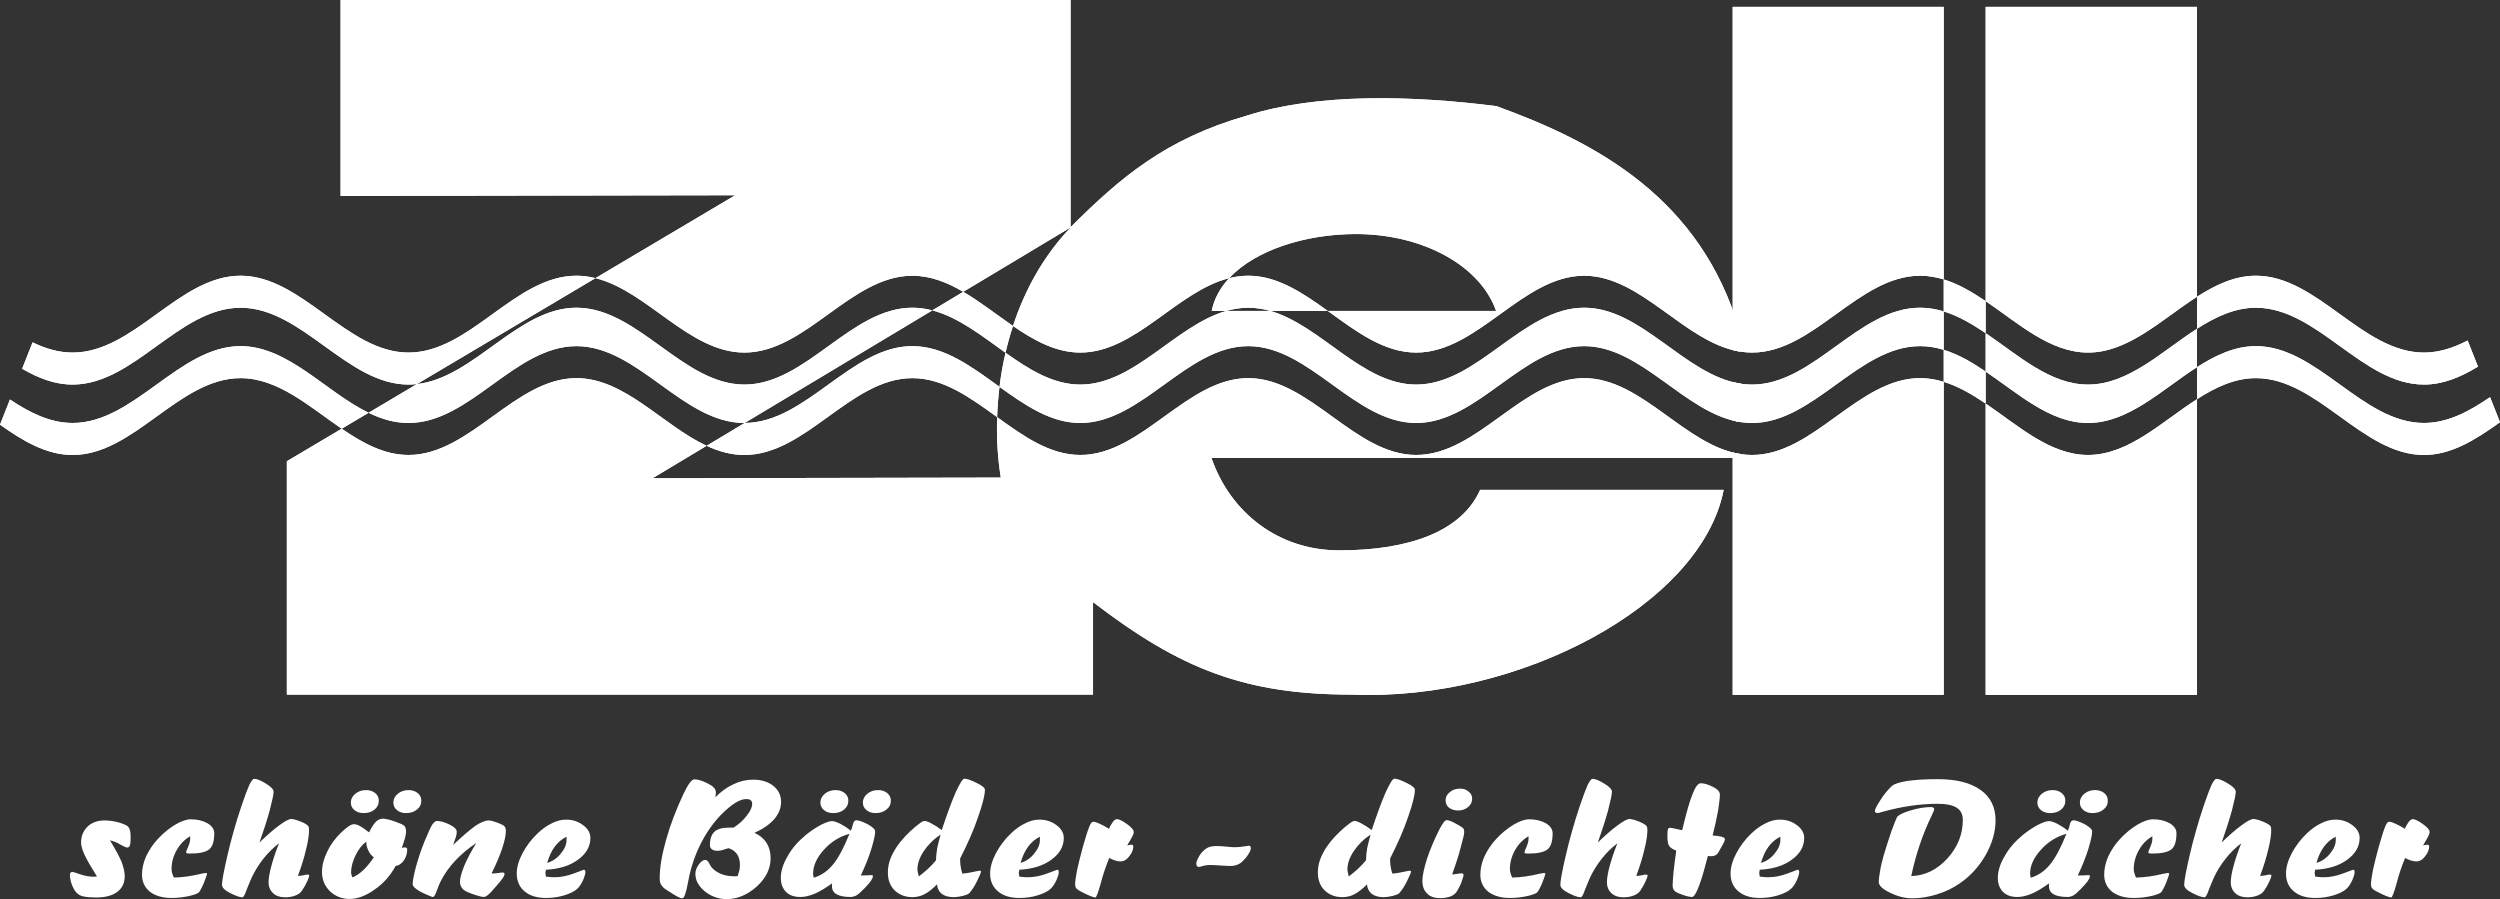 <?xml version="1.0" encoding="UTF-8" standalone="no"?>
<!-- Generator: Gravit.io -->
<svg xmlns="http://www.w3.org/2000/svg" xmlns:xlink="http://www.w3.org/1999/xlink" style="isolation:isolate" viewBox="183.32 170.633 551.492 198.339" width="551.492pt" height="198.339pt"><rect x="183.32" y="170.633" width="551.492" height="198.339" fill="#333333" stroke="none"/><g><path d=" M 567.612 271.635 L 450.551 271.635 C 454.753 283.791 465.409 292.045 478.766 292.045 C 494.224 292.045 505.78 287.843 509.832 278.689 L 563.559 278.689 C 558.607 304.052 518.386 325.362 481.618 323.862 C 458.055 323.862 443.798 318.309 424.438 303.451 L 424.438 323.862 L 246.597 323.862 L 246.597 272.385 L 258.695 265.207 C 263.338 268.384 268.104 271 273.44 271 C 287.021 271 296.907 254.049 310.488 254.049 C 321.14 254.049 329.523 264.478 339.196 268.975 L 327.26 276.137 L 404.099 275.987 C 403.428 271.884 403.128 267.364 403.284 262.65 C 409.094 266.846 414.911 271 421.635 271 C 435.216 271 445.103 254.049 458.684 254.049 C 472.265 254.049 482.152 271 495.733 271 C 509.314 271 519.201 254.049 532.782 254.049 C 545.606 254.049 555.138 269.161 567.595 270.845 L 567.612 271.635 Z  M 264.623 261.689 L 275.284 255.364 C 287.935 253.95 297.529 238.517 310.488 238.517 C 324.068 238.517 333.957 255.468 347.538 255.468 C 361.119 255.468 371.005 238.517 384.586 238.517 C 386.095 238.517 387.559 238.728 388.988 239.1 L 347.59 263.939 L 347.538 263.94 C 333.957 263.94 324.068 246.989 310.488 246.989 C 296.907 246.989 287.021 263.94 273.44 263.94 C 270.337 263.94 267.429 263.055 264.623 261.689 Z  M 403.807 255.967 C 404.115 253.475 404.553 250.957 405.136 248.448 C 410.339 252.148 415.625 255.468 421.635 255.468 C 433.554 255.468 442.629 242.413 453.852 239.218 L 463.517 239.218 C 474.74 242.413 483.814 255.468 495.733 255.468 C 509.314 255.468 519.201 238.517 532.782 238.517 C 545.492 238.517 554.968 253.363 567.263 255.267 L 567.444 263.765 C 555.061 261.98 545.555 246.989 532.782 246.989 C 519.201 246.989 509.314 263.94 495.733 263.94 C 482.152 263.94 472.265 246.989 458.684 246.989 C 445.103 246.989 435.216 263.94 421.635 263.94 C 415.113 263.94 409.444 260.031 403.807 255.967 Z  M 314.683 231.988 L 345.498 213.705 L 258.453 213.855 L 258.453 170.633 L 419.485 170.633 L 419.485 220.759 C 430.441 209.803 440.496 201.248 458.355 196.146 C 473.813 191.193 494.524 191.644 513.434 194.045 C 535.795 202.149 558.457 214.455 567.011 243.42 L 567.113 248.182 C 554.891 246.18 545.44 231.457 532.782 231.457 C 519.201 231.457 509.314 248.408 495.733 248.408 C 488.56 248.408 482.418 243.68 476.217 239.218 L 513.355 239.218 C 509.903 229.313 497.297 222.26 482.44 222.26 C 471.344 222.26 460.25 225.776 454.467 231.994 C 442.959 234.874 433.771 248.408 421.635 248.408 C 416.257 248.408 411.46 245.751 406.782 242.54 C 409.375 234.641 413.508 227.053 419.557 220.759 L 395.814 235.004 C 392.266 232.93 388.586 231.457 384.586 231.457 C 371.005 231.457 361.119 248.408 347.538 248.408 C 335.394 248.408 326.202 234.856 314.683 231.988 Z " fill-rule="evenodd" fill="rgb(255,255,255)"/><path d=" M 567.612 271.635 L 450.551 271.635 C 454.753 283.791 465.409 292.045 478.766 292.045 C 494.224 292.045 505.78 287.843 509.832 278.689 L 563.559 278.689 C 558.607 304.052 518.386 325.362 481.618 323.862 C 458.055 323.862 443.798 318.309 424.438 303.451 L 424.438 323.862 L 246.597 323.862 L 246.597 272.385 L 258.695 265.207 C 263.338 268.384 268.104 271 273.44 271 C 287.021 271 296.907 254.049 310.488 254.049 C 321.14 254.049 329.523 264.478 339.196 268.975 L 327.26 276.137 L 404.099 275.987 C 403.428 271.884 403.128 267.364 403.284 262.65 C 409.094 266.846 414.911 271 421.635 271 C 435.216 271 445.103 254.049 458.684 254.049 C 472.265 254.049 482.152 271 495.733 271 C 509.314 271 519.201 254.049 532.782 254.049 C 545.606 254.049 555.138 269.161 567.595 270.845 L 567.612 271.635 Z  M 264.623 261.689 L 275.284 255.364 C 287.935 253.95 297.529 238.517 310.488 238.517 C 324.068 238.517 333.957 255.468 347.538 255.468 C 361.119 255.468 371.005 238.517 384.586 238.517 C 386.095 238.517 387.559 238.728 388.988 239.1 L 347.59 263.939 L 347.538 263.94 C 333.957 263.94 324.068 246.989 310.488 246.989 C 296.907 246.989 287.021 263.94 273.44 263.94 C 270.337 263.94 267.429 263.055 264.623 261.689 Z  M 403.807 255.967 C 404.115 253.475 404.553 250.957 405.136 248.448 C 410.339 252.148 415.625 255.468 421.635 255.468 C 433.554 255.468 442.629 242.413 453.852 239.218 L 463.517 239.218 C 474.74 242.413 483.814 255.468 495.733 255.468 C 509.314 255.468 519.201 238.517 532.782 238.517 C 545.492 238.517 554.968 253.363 567.263 255.267 L 567.444 263.765 C 555.061 261.98 545.555 246.989 532.782 246.989 C 519.201 246.989 509.314 263.94 495.733 263.94 C 482.152 263.94 472.265 246.989 458.684 246.989 C 445.103 246.989 435.216 263.94 421.635 263.94 C 415.113 263.94 409.444 260.031 403.807 255.967 Z  M 314.683 231.988 L 345.498 213.705 L 258.453 213.855 L 258.453 170.633 L 419.485 170.633 L 419.485 220.759 C 430.441 209.803 440.496 201.248 458.355 196.146 C 473.813 191.193 494.524 191.644 513.434 194.045 C 535.795 202.149 558.457 214.455 567.011 243.42 L 567.113 248.182 C 554.891 246.18 545.44 231.457 532.782 231.457 C 519.201 231.457 509.314 248.408 495.733 248.408 C 488.56 248.408 482.418 243.68 476.217 239.218 L 513.355 239.218 C 509.903 229.313 497.297 222.26 482.44 222.26 C 471.344 222.26 460.25 225.776 454.467 231.994 C 442.959 234.874 433.771 248.408 421.635 248.408 C 416.257 248.408 411.46 245.751 406.782 242.54 C 409.375 234.641 413.508 227.053 419.557 220.759 L 395.814 235.004 C 392.266 232.93 388.586 231.457 384.586 231.457 C 371.005 231.457 361.119 248.408 347.538 248.408 C 335.394 248.408 326.202 234.856 314.683 231.988 Z " fill-rule="evenodd" fill="rgb(255,255,255)"/><path d=" M 621.349 172.145 L 667.973 172.145 L 667.973 236.095 C 660.158 241.113 652.839 248.408 643.93 248.408 C 635.579 248.408 628.624 241.999 621.349 237.062 L 621.349 172.145 Z  M 667.973 243.154 L 667.973 251.626 C 660.158 256.645 652.839 263.94 643.93 263.94 C 635.579 263.94 628.624 257.531 621.349 252.594 L 621.349 244.122 C 628.624 249.059 635.579 255.468 643.93 255.468 C 652.839 255.468 660.158 248.173 667.973 243.154 Z  M 667.973 258.686 L 667.973 323.923 L 621.349 323.923 L 621.349 259.654 C 628.624 264.591 635.579 271 643.93 271 C 652.839 271 660.158 263.705 667.973 258.686 Z " fill-rule="evenodd" fill="rgb(255,255,255)"/><path d=" M 621.349 172.145 L 667.973 172.145 L 667.973 236.095 C 660.158 241.113 652.839 248.408 643.93 248.408 C 635.579 248.408 628.624 241.999 621.349 237.062 L 621.349 172.145 Z  M 667.973 243.154 L 667.973 251.626 C 660.158 256.645 652.839 263.94 643.93 263.94 C 635.579 263.94 628.624 257.531 621.349 252.594 L 621.349 244.122 C 628.624 249.059 635.579 255.468 643.93 255.468 C 652.839 255.468 660.158 248.173 667.973 243.154 Z  M 667.973 258.686 L 667.973 323.923 L 621.349 323.923 L 621.349 259.654 C 628.624 264.591 635.579 271 643.93 271 C 652.839 271 660.158 263.705 667.973 258.686 Z " fill-rule="evenodd" fill="rgb(255,255,255)"/><path d=" M 565.544 172.145 L 612.096 172.145 L 612.096 232.271 C 610.411 231.756 608.678 231.457 606.881 231.457 C 593.3 231.457 583.412 248.408 569.832 248.408 C 568.362 248.408 566.936 248.208 565.544 247.855 L 565.544 172.145 Z  M 612.096 239.331 L 612.096 247.803 C 610.411 247.288 608.678 246.989 606.881 246.989 C 593.3 246.989 583.412 263.94 569.832 263.94 C 568.362 263.94 566.936 263.74 565.544 263.387 L 565.544 254.915 C 566.936 255.268 568.362 255.468 569.832 255.468 C 583.412 255.468 593.3 238.517 606.881 238.517 C 608.678 238.517 610.411 238.816 612.096 239.331 Z  M 612.096 254.863 L 612.096 323.923 L 565.544 323.923 L 565.544 270.446 C 566.936 270.8 568.362 271 569.832 271 C 583.412 271 593.3 254.049 606.881 254.049 C 608.678 254.049 610.411 254.348 612.096 254.863 Z " fill-rule="evenodd" fill="rgb(255,255,255)"/><path d=" M 565.544 172.145 L 612.096 172.145 L 612.096 232.271 C 610.411 231.756 608.678 231.457 606.881 231.457 C 593.3 231.457 583.412 248.408 569.832 248.408 C 568.362 248.408 566.936 248.208 565.544 247.855 L 565.544 172.145 Z  M 612.096 239.331 L 612.096 247.803 C 610.411 247.288 608.678 246.989 606.881 246.989 C 593.3 246.989 583.412 263.94 569.832 263.94 C 568.362 263.94 566.936 263.74 565.544 263.387 L 565.544 254.915 C 566.936 255.268 568.362 255.468 569.832 255.468 C 583.412 255.468 593.3 238.517 606.881 238.517 C 608.678 238.517 610.411 238.816 612.096 239.331 Z  M 612.096 254.863 L 612.096 323.923 L 565.544 323.923 L 565.544 270.446 C 566.936 270.8 568.362 271 569.832 271 C 583.412 271 593.3 254.049 606.881 254.049 C 608.678 254.049 610.411 254.348 612.096 254.863 Z " fill-rule="evenodd" fill="rgb(255,255,255)"/><path d=" M 190.511 246.151 C 193.32 247.52 196.234 248.408 199.341 248.408 C 212.922 248.408 222.807 231.457 236.388 231.457 C 249.969 231.457 259.859 248.408 273.44 248.408 C 287.021 248.408 296.907 231.457 310.488 231.457 C 311.925 231.457 313.319 231.649 314.682 231.989 L 275.286 255.363 C 274.678 255.431 274.063 255.468 273.44 255.468 C 259.859 255.468 249.969 238.517 236.388 238.517 C 222.807 238.517 212.922 255.468 199.341 255.468 C 195.376 255.468 191.725 254.023 188.206 251.976 L 190.511 246.151 Z  M 395.814 235.005 C 399.542 237.185 403.124 240.031 406.781 242.54 C 406.139 244.495 405.593 246.468 405.135 248.446 C 399.887 244.714 394.722 240.595 388.987 239.1 L 395.814 235.005 Z  M 454.467 231.994 C 455.837 231.651 457.239 231.457 458.684 231.457 C 465.092 231.457 470.677 235.232 476.216 239.218 L 463.516 239.218 C 461.951 238.773 460.346 238.517 458.684 238.517 C 457.022 238.517 455.416 238.773 453.851 239.218 L 450.623 239.218 C 451.155 236.52 452.506 234.102 454.467 231.994 Z  M 612.096 232.272 C 615.314 233.257 618.358 235.038 621.349 237.067 L 621.349 244.127 C 618.358 242.098 615.314 240.317 612.096 239.332 L 612.096 232.272 Z  M 667.973 236.096 C 672.071 233.464 676.307 231.457 680.979 231.457 C 694.56 231.457 704.447 248.408 718.028 248.408 C 721.437 248.408 724.612 247.34 727.672 245.741 L 729.954 251.504 C 726.19 253.797 722.292 255.468 718.028 255.468 C 704.447 255.468 694.56 238.517 680.979 238.517 C 676.307 238.517 672.071 240.524 667.973 243.156 L 667.973 236.096 Z " fill-rule="evenodd" fill="rgb(255,255,255)"/><path d=" M 190.511 246.151 C 193.32 247.52 196.234 248.408 199.341 248.408 C 212.922 248.408 222.807 231.457 236.388 231.457 C 249.969 231.457 259.859 248.408 273.44 248.408 C 287.021 248.408 296.907 231.457 310.488 231.457 C 311.925 231.457 313.319 231.649 314.682 231.989 L 275.286 255.363 C 274.678 255.431 274.063 255.468 273.44 255.468 C 259.859 255.468 249.969 238.517 236.388 238.517 C 222.807 238.517 212.922 255.468 199.341 255.468 C 195.376 255.468 191.725 254.023 188.206 251.976 L 190.511 246.151 Z  M 395.814 235.005 C 399.542 237.185 403.124 240.031 406.781 242.54 C 406.139 244.495 405.593 246.468 405.135 248.446 C 399.887 244.714 394.722 240.595 388.987 239.1 L 395.814 235.005 Z  M 454.467 231.994 C 455.837 231.651 457.239 231.457 458.684 231.457 C 465.092 231.457 470.677 235.232 476.216 239.218 L 463.516 239.218 C 461.951 238.773 460.346 238.517 458.684 238.517 C 457.022 238.517 455.416 238.773 453.851 239.218 L 450.623 239.218 C 451.155 236.52 452.506 234.102 454.467 231.994 Z  M 612.096 232.272 C 615.314 233.257 618.358 235.038 621.349 237.067 L 621.349 244.127 C 618.358 242.098 615.314 240.317 612.096 239.332 L 612.096 232.272 Z  M 667.973 236.096 C 672.071 233.464 676.307 231.457 680.979 231.457 C 694.56 231.457 704.447 248.408 718.028 248.408 C 721.437 248.408 724.612 247.34 727.672 245.741 L 729.954 251.504 C 726.19 253.797 722.292 255.468 718.028 255.468 C 704.447 255.468 694.56 238.517 680.979 238.517 C 676.307 238.517 672.071 240.524 667.973 243.156 L 667.973 236.096 Z " fill-rule="evenodd" fill="rgb(255,255,255)"/><path d=" M 185.517 258.767 C 189.871 261.657 194.358 263.94 199.341 263.94 C 212.922 263.94 222.807 246.989 236.388 246.989 C 246.867 246.989 255.148 257.079 264.624 261.689 L 258.695 265.207 C 251.518 260.297 244.634 254.049 236.388 254.049 C 222.807 254.049 212.922 271 199.341 271 C 193.516 271 188.369 267.881 183.32 264.319 L 185.517 258.767 Z  M 347.59 263.939 C 361.144 263.895 371.023 246.989 384.586 246.989 C 391.644 246.989 397.705 251.569 403.805 255.967 C 403.527 258.221 403.356 260.456 403.283 262.649 C 397.358 258.37 391.443 254.049 384.586 254.049 C 371.005 254.049 361.119 271 347.538 271 C 344.61 271 341.854 270.211 339.196 268.975 L 347.59 263.939 Z  M 612.096 247.804 C 615.314 248.788 618.358 250.57 621.349 252.599 L 621.349 259.658 C 618.358 257.628 615.314 255.848 612.096 254.864 L 612.096 247.804 Z  M 667.973 251.628 C 672.071 248.996 676.307 246.989 680.979 246.989 C 694.56 246.989 704.447 263.94 718.028 263.94 C 723.307 263.94 728.027 261.379 732.624 258.248 L 734.812 263.775 C 729.516 267.557 724.148 271 718.028 271 C 704.447 271 694.56 254.049 680.979 254.049 C 676.307 254.049 672.071 256.055 667.973 258.687 L 667.973 251.628 Z " fill-rule="evenodd" fill="rgb(255,255,255)"/><path d=" M 185.517 258.767 C 189.871 261.657 194.358 263.94 199.341 263.94 C 212.922 263.94 222.807 246.989 236.388 246.989 C 246.867 246.989 255.148 257.079 264.624 261.689 L 258.695 265.207 C 251.518 260.297 244.634 254.049 236.388 254.049 C 222.807 254.049 212.922 271 199.341 271 C 193.516 271 188.369 267.881 183.32 264.319 L 185.517 258.767 Z  M 347.59 263.939 C 361.144 263.895 371.023 246.989 384.586 246.989 C 391.644 246.989 397.705 251.569 403.805 255.967 C 403.527 258.221 403.356 260.456 403.283 262.649 C 397.358 258.37 391.443 254.049 384.586 254.049 C 371.005 254.049 361.119 271 347.538 271 C 344.61 271 341.854 270.211 339.196 268.975 L 347.59 263.939 Z  M 612.096 247.804 C 615.314 248.788 618.358 250.57 621.349 252.599 L 621.349 259.658 C 618.358 257.628 615.314 255.848 612.096 254.864 L 612.096 247.804 Z  M 667.973 251.628 C 672.071 248.996 676.307 246.989 680.979 246.989 C 694.56 246.989 704.447 263.94 718.028 263.94 C 723.307 263.94 728.027 261.379 732.624 258.248 L 734.812 263.775 C 729.516 267.557 724.148 271 718.028 271 C 704.447 271 694.56 254.049 680.979 254.049 C 676.307 254.049 672.071 256.055 667.973 258.687 L 667.973 251.628 Z " fill-rule="evenodd" fill="rgb(255,255,255)"/><path d=" M 604.934 363.896 C 607.992 363.788 610.649 362.492 612.905 360.008 C 615.161 357.524 616.314 354.68 616.314 351.512 C 616.314 350.288 615.863 349.388 614.96 348.812 C 614.058 348.236 612.654 347.948 610.749 347.948 C 606.939 347.948 602.928 348.524 598.767 349.676 C 598.065 349.892 597.614 350 597.514 350 C 597.364 350 597.213 349.928 597.063 349.856 C 596.962 349.784 596.912 349.676 596.912 349.568 C 596.912 349.172 597.313 348.38 598.116 347.156 C 598.868 345.932 599.72 344.924 600.622 344.06 C 601.174 343.556 602.277 343.196 604.081 342.908 C 605.836 342.656 608.092 342.512 610.749 342.512 C 614.86 342.512 618.019 343.304 620.224 344.888 C 622.43 346.436 623.533 348.704 623.533 351.62 C 623.533 354.14 622.781 356.696 621.327 359.288 C 619.823 361.88 617.918 363.968 615.562 365.552 C 614.108 366.56 612.454 367.352 610.599 367.928 C 608.744 368.504 606.939 368.792 605.184 368.792 C 603.58 368.792 601.926 368.396 600.271 367.568 C 598.617 366.776 597.765 365.984 597.765 365.192 C 597.765 364.616 597.865 363.824 598.065 362.744 C 598.216 361.7 598.517 360.62 598.817 359.468 C 599.419 357.416 600.021 355.58 600.572 353.96 C 601.174 352.34 601.575 351.332 601.775 350.936 C 602.076 350.432 603.079 349.928 604.733 349.424 C 606.438 348.92 607.942 348.668 609.245 348.668 C 609.496 348.668 609.696 348.704 609.797 348.812 C 609.947 348.884 609.997 349.028 609.997 349.208 C 609.997 349.28 609.847 349.712 609.496 350.432 C 607.44 354.644 605.936 359.144 604.934 363.896 Z  M 639.175 354.572 C 637.019 355.148 635.114 356.336 633.56 358.064 C 631.956 359.828 631.154 361.592 631.154 363.32 C 631.154 363.464 631.154 363.608 631.204 363.752 C 631.204 363.896 631.254 364.076 631.304 364.256 C 632.958 363.752 634.362 362.78 635.515 361.376 C 636.718 359.936 637.922 357.668 639.175 354.572 Z  M 635.365 365.48 C 633.911 366.524 632.607 367.316 631.505 367.784 C 630.351 368.252 629.349 368.504 628.346 368.504 C 626.993 368.504 625.94 368.144 625.188 367.388 C 624.436 366.632 624.035 365.624 624.035 364.292 C 624.035 362.78 624.536 361.196 625.539 359.504 C 626.491 357.776 627.845 356.228 629.549 354.824 C 630.602 353.96 631.705 353.24 632.808 352.628 C 633.961 352.052 634.763 351.764 635.315 351.764 C 635.766 351.764 636.367 351.98 637.119 352.34 C 637.871 352.736 638.674 353.24 639.476 353.888 C 639.676 353.492 639.827 353.024 639.927 352.484 C 640.077 351.908 640.328 351.584 640.679 351.584 C 641.23 351.584 642.033 351.872 643.186 352.448 C 644.289 353.06 644.84 353.6 644.84 354.068 C 644.84 354.824 644.539 356.12 643.988 357.956 C 643.436 359.756 642.634 361.7 641.682 363.752 L 642.183 363.752 C 642.584 363.752 642.935 363.752 643.336 363.716 C 643.687 363.68 643.888 363.68 643.888 363.68 C 644.138 363.68 644.238 363.68 644.289 363.716 C 644.339 363.752 644.339 363.824 644.339 363.968 C 644.339 364.184 644.188 364.508 643.888 364.976 C 643.537 365.444 643.085 365.984 642.484 366.596 C 641.732 367.352 641.18 367.892 640.729 368.144 C 640.328 368.36 639.877 368.504 639.426 368.504 C 638.072 368.504 637.019 368.288 636.367 367.928 C 635.666 367.532 635.315 366.92 635.315 366.128 C 635.315 365.948 635.315 365.804 635.315 365.732 C 635.365 365.624 635.365 365.552 635.365 365.48 Z  M 644.89 350 C 644.138 350 643.486 349.784 642.935 349.352 C 642.384 348.884 642.133 348.344 642.133 347.66 C 642.133 346.904 642.484 346.256 643.136 345.716 C 643.787 345.176 644.589 344.924 645.492 344.924 C 646.294 344.924 646.946 345.14 647.497 345.572 C 648.049 346.04 648.299 346.58 648.299 347.228 C 648.299 348.056 647.998 348.704 647.347 349.208 C 646.695 349.748 645.893 350 644.89 350 Z  M 635.565 350 C 634.763 350 634.111 349.784 633.56 349.352 C 633.009 348.884 632.758 348.344 632.758 347.66 C 632.758 346.904 633.109 346.256 633.761 345.716 C 634.412 345.176 635.214 344.924 636.117 344.924 C 636.919 344.924 637.571 345.14 638.122 345.572 C 638.674 346.04 638.924 346.58 638.924 347.228 C 638.924 348.056 638.623 348.704 637.972 349.244 C 637.37 349.748 636.568 350 635.565 350 Z  M 654.516 364.22 C 656.421 364.184 658.426 363.896 660.482 363.392 C 661.033 363.284 661.384 363.212 661.484 363.212 C 661.585 363.212 661.685 363.212 661.735 363.248 C 661.785 363.248 661.835 363.284 661.835 363.356 C 661.835 363.572 661.635 364.112 661.284 365.048 C 660.933 365.984 660.532 366.776 660.131 367.388 C 659.93 367.676 659.178 368 657.925 368.288 C 656.621 368.576 655.318 368.72 654.015 368.72 C 652.009 368.72 650.455 368.252 649.252 367.352 C 648.099 366.416 647.497 365.156 647.497 363.572 C 647.497 362.276 647.798 360.908 648.4 359.54 C 649.051 358.172 649.904 356.876 651.006 355.688 C 652.21 354.392 653.513 353.348 654.817 352.556 C 656.17 351.764 657.323 351.368 658.276 351.368 C 659.68 351.368 660.883 351.656 661.936 352.232 C 662.938 352.844 663.44 353.564 663.44 354.464 C 663.44 356.264 663.039 357.452 662.287 358.028 C 661.484 358.64 660.081 358.928 657.975 358.928 C 657.724 358.928 657.524 358.892 657.424 358.856 C 657.273 358.82 657.223 358.748 657.223 358.676 C 657.223 358.532 657.373 358.136 657.674 357.452 C 657.975 356.768 658.125 356.156 658.125 355.688 L 658.125 355.112 C 656.922 355.796 655.92 356.804 655.168 358.136 C 654.416 359.468 654.015 360.872 654.015 362.348 C 654.015 362.636 654.065 362.96 654.165 363.284 C 654.265 363.572 654.365 363.896 654.516 364.22 Z  M 673.416 356.48 C 675.071 354.896 676.474 353.636 677.778 352.7 C 679.031 351.764 679.934 351.296 680.435 351.296 C 680.635 351.296 681.037 351.368 681.638 351.548 C 682.24 351.764 682.741 351.944 683.242 352.196 C 683.694 352.448 684.045 352.664 684.145 352.844 C 684.295 353.024 684.345 353.348 684.345 353.744 C 684.345 354.788 684.145 356.228 683.694 357.992 C 683.293 359.756 682.691 361.7 681.889 363.86 C 682.29 363.86 682.691 363.788 683.092 363.716 C 683.543 363.608 683.794 363.572 683.894 363.572 C 684.045 363.572 684.195 363.572 684.295 363.608 C 684.345 363.644 684.395 363.716 684.395 363.788 C 684.395 363.968 684.245 364.4 683.944 365.048 C 683.643 365.732 683.242 366.416 682.791 367.1 C 682.49 367.568 681.989 367.928 681.337 368.18 C 680.686 368.432 679.934 368.576 679.081 368.576 C 677.978 368.576 677.076 368.288 676.424 367.676 C 675.772 367.064 675.422 366.272 675.422 365.264 C 675.422 364.364 675.622 363.176 676.023 361.7 C 676.424 360.224 676.976 358.532 677.728 356.66 C 676.424 357.668 675.271 358.784 674.268 360.08 C 673.266 361.34 672.414 362.708 671.712 364.184 C 671.361 364.94 671.01 365.876 670.559 366.956 C 670.208 368.036 669.857 368.576 669.656 368.576 C 669.055 368.576 668.152 368.252 666.949 367.64 C 665.746 367.028 665.144 366.416 665.144 365.84 C 665.144 364.94 665.545 362.78 666.347 359.324 C 667.15 355.868 668.152 352.268 669.406 348.524 C 670.158 346.292 670.759 344.708 671.16 343.808 C 671.611 342.908 671.962 342.44 672.263 342.44 C 672.865 342.44 673.717 342.8 674.82 343.484 C 675.973 344.168 676.524 344.78 676.524 345.284 C 676.524 345.896 676.224 347.264 675.672 349.424 C 675.071 351.584 674.319 353.924 673.416 356.48 Z  M 694.322 360.98 C 695.475 360.656 696.478 359.972 697.33 358.928 C 698.182 357.884 698.583 356.912 698.583 355.976 L 698.583 355.58 L 698.583 355.22 C 697.631 355.652 696.778 356.372 696.026 357.344 C 695.274 358.352 694.723 359.54 694.322 360.98 Z  M 694.021 364.004 C 694.322 364.04 694.673 364.076 694.974 364.112 C 695.325 364.148 695.625 364.148 695.976 364.148 C 697.33 364.148 698.734 363.86 700.188 363.32 C 701.641 362.78 702.393 362.492 702.393 362.492 C 702.544 362.492 702.594 362.528 702.644 362.636 C 702.744 362.708 702.744 362.852 702.744 363.032 C 702.744 363.428 702.544 364.076 702.193 364.868 C 701.792 365.696 701.391 366.308 700.94 366.704 C 700.338 367.28 699.335 367.748 698.082 368.144 C 696.778 368.54 695.425 368.72 694.071 368.72 C 692.066 368.72 690.512 368.252 689.359 367.28 C 688.206 366.344 687.604 365.012 687.604 363.356 C 687.604 361.988 688.005 360.512 688.857 358.892 C 689.71 357.272 690.813 355.796 692.216 354.464 C 693.219 353.492 694.272 352.772 695.375 352.232 C 696.428 351.692 697.48 351.44 698.483 351.44 C 699.887 351.44 701.14 351.836 702.193 352.628 C 703.296 353.42 703.847 354.392 703.847 355.472 C 703.847 357.344 702.945 358.964 701.09 360.296 C 699.285 361.628 696.929 362.348 694.021 362.492 C 694.021 362.528 694.021 362.6 694.021 362.636 C 693.971 362.888 693.921 363.104 693.921 363.212 C 693.921 363.32 693.971 363.536 694.021 363.86 C 694.021 363.932 694.021 363.968 694.021 364.004 Z  M 713.824 353.456 C 714.125 352.736 714.476 352.232 714.726 351.872 C 715.027 351.512 715.328 351.332 715.579 351.332 C 716.03 351.332 716.782 351.692 717.784 352.412 C 718.787 353.132 719.288 353.708 719.288 354.212 C 719.288 354.428 719.188 354.716 718.988 355.112 C 718.787 355.544 718.386 356.192 717.835 357.128 C 717.985 357.092 718.135 357.056 718.336 357.02 C 718.486 356.984 718.687 356.984 718.887 356.984 C 718.988 356.984 719.038 357.02 719.088 357.092 C 719.138 357.128 719.188 357.236 719.188 357.344 C 719.188 358.064 718.887 358.784 718.286 359.54 C 717.734 360.296 717.083 360.656 716.331 360.656 C 715.98 360.656 715.579 360.584 715.228 360.476 C 714.827 360.368 714.375 360.152 713.874 359.9 C 713.122 361.736 712.47 363.644 711.969 365.624 C 711.417 367.604 711.016 368.612 710.816 368.612 C 710.615 368.612 710.214 368.504 709.613 368.252 C 709.061 368.036 708.359 367.676 707.507 367.244 C 707.056 366.992 706.755 366.776 706.605 366.596 C 706.454 366.416 706.354 366.128 706.354 365.696 C 706.354 365.048 706.504 363.968 706.805 362.456 C 707.156 360.944 707.557 359.252 708.059 357.452 C 708.71 355.112 709.212 353.6 709.512 352.916 C 709.763 352.232 710.064 351.908 710.365 351.908 C 710.665 351.908 711.117 352.052 711.668 352.304 C 712.22 352.556 712.972 352.916 713.824 353.456 Z  M 485.666 354.752 C 484.112 355.76 482.909 356.984 481.956 358.388 C 481.003 359.828 480.552 361.16 480.552 362.456 C 480.552 362.636 480.602 362.852 480.653 363.104 C 480.703 363.32 480.753 363.608 480.853 363.968 C 481.555 363.428 482.257 362.888 482.858 362.312 C 483.51 361.7 484.112 361.088 484.663 360.404 C 484.663 359.576 484.763 358.676 484.914 357.74 C 485.114 356.804 485.365 355.796 485.666 354.752 Z  M 484.864 365.732 C 483.861 366.74 482.959 367.46 482.106 367.892 C 481.304 368.324 480.402 368.54 479.449 368.54 C 477.845 368.54 476.592 368.036 475.539 367.064 C 474.536 366.056 474.035 364.76 474.035 363.104 C 474.035 361.628 474.436 360.116 475.288 358.604 C 476.09 357.092 477.344 355.544 478.948 354.032 C 479.75 353.276 480.452 352.7 481.003 352.304 C 481.505 351.908 481.906 351.728 482.106 351.728 C 482.457 351.728 482.959 351.908 483.61 352.268 C 484.312 352.628 485.064 353.096 485.917 353.744 C 487.07 350.288 488.072 347.516 488.975 345.464 C 489.927 343.412 490.529 342.404 490.93 342.404 C 491.431 342.404 492.284 342.692 493.537 343.304 C 494.79 343.916 495.442 344.42 495.442 344.852 C 495.442 346.004 494.941 348.02 493.938 350.864 C 492.985 353.708 491.632 356.768 489.977 360.008 L 489.977 360.44 C 489.977 360.944 490.028 361.484 490.128 361.952 C 490.178 362.456 490.328 362.924 490.479 363.356 C 491.331 363.284 492.133 363.14 492.935 362.96 C 493.737 362.78 494.189 362.708 494.239 362.708 C 494.339 362.708 494.439 362.708 494.489 362.744 C 494.54 362.78 494.59 362.816 494.59 362.888 C 494.59 363.104 494.289 363.788 493.737 364.94 C 493.186 366.092 492.584 366.992 491.983 367.676 C 491.832 367.856 491.381 368.036 490.629 368.252 C 489.877 368.432 489.175 368.54 488.523 368.54 C 487.421 368.54 486.568 368.288 485.917 367.82 C 485.315 367.316 484.964 366.632 484.864 365.732 Z  M 504.967 349.424 C 504.165 349.424 503.513 349.208 502.962 348.812 C 502.461 348.38 502.21 347.84 502.21 347.192 C 502.21 346.472 502.511 345.86 503.163 345.356 C 503.764 344.852 504.516 344.6 505.419 344.6 C 506.171 344.6 506.772 344.816 507.273 345.248 C 507.825 345.68 508.076 346.184 508.076 346.796 C 508.076 347.552 507.775 348.164 507.173 348.668 C 506.572 349.172 505.87 349.424 504.967 349.424 Z  M 503.664 363.536 C 504.065 363.5 504.466 363.464 504.867 363.392 C 505.318 363.32 505.569 363.284 505.619 363.284 C 505.82 363.284 505.97 363.32 506.07 363.356 C 506.12 363.428 506.171 363.5 506.171 363.644 C 506.171 363.896 506.02 364.364 505.769 365.084 C 505.519 365.804 505.168 366.488 504.767 367.172 C 504.466 367.676 504.015 368.072 503.363 368.36 C 502.711 368.612 501.909 368.756 501.007 368.756 C 499.753 368.756 498.801 368.432 498.149 367.748 C 497.447 367.1 497.096 366.164 497.096 364.94 C 497.096 363.824 497.447 362.204 498.099 360.116 C 498.801 358.028 499.703 355.868 500.806 353.672 C 501.207 352.916 501.558 352.34 501.809 352.016 C 502.06 351.692 502.26 351.548 502.511 351.548 C 502.711 351.548 503.062 351.656 503.513 351.836 C 503.965 352.052 504.516 352.34 505.218 352.736 C 505.719 353.024 506.02 353.24 506.12 353.384 C 506.271 353.564 506.321 353.816 506.321 354.176 C 506.321 354.608 506.07 355.724 505.569 357.488 C 505.118 359.288 504.466 361.268 503.664 363.536 Z  M 516.899 364.22 C 518.804 364.184 520.81 363.896 522.865 363.392 C 523.416 363.284 523.767 363.212 523.868 363.212 C 523.968 363.212 524.068 363.212 524.118 363.248 C 524.168 363.248 524.219 363.284 524.219 363.356 C 524.219 363.572 524.018 364.112 523.667 365.048 C 523.316 365.984 522.915 366.776 522.514 367.388 C 522.314 367.676 521.562 368 520.308 368.288 C 519.005 368.576 517.701 368.72 516.398 368.72 C 514.392 368.72 512.838 368.252 511.635 367.352 C 510.482 366.416 509.88 365.156 509.88 363.572 C 509.88 362.276 510.181 360.908 510.783 359.54 C 511.435 358.172 512.287 356.876 513.39 355.688 C 514.593 354.392 515.896 353.348 517.2 352.556 C 518.554 351.764 519.707 351.368 520.659 351.368 C 522.063 351.368 523.266 351.656 524.319 352.232 C 525.322 352.844 525.823 353.564 525.823 354.464 C 525.823 356.264 525.422 357.452 524.67 358.028 C 523.868 358.64 522.464 358.928 520.358 358.928 C 520.108 358.928 519.907 358.892 519.807 358.856 C 519.656 358.82 519.606 358.748 519.606 358.676 C 519.606 358.532 519.757 358.136 520.058 357.452 C 520.358 356.768 520.509 356.156 520.509 355.688 L 520.509 355.112 C 519.306 355.796 518.303 356.804 517.551 358.136 C 516.799 359.468 516.398 360.872 516.398 362.348 C 516.398 362.636 516.448 362.96 516.548 363.284 C 516.648 363.572 516.749 363.896 516.899 364.22 Z  M 535.799 356.48 C 537.454 354.896 538.858 353.636 540.161 352.7 C 541.414 351.764 542.317 351.296 542.818 351.296 C 543.019 351.296 543.42 351.368 544.021 351.548 C 544.623 351.764 545.124 351.944 545.626 352.196 C 546.077 352.448 546.428 352.664 546.528 352.844 C 546.678 353.024 546.729 353.348 546.729 353.744 C 546.729 354.788 546.528 356.228 546.077 357.992 C 545.676 359.756 545.074 361.7 544.272 363.86 C 544.673 363.86 545.074 363.788 545.475 363.716 C 545.926 363.608 546.177 363.572 546.277 363.572 C 546.428 363.572 546.578 363.572 546.678 363.608 C 546.729 363.644 546.779 363.716 546.779 363.788 C 546.779 363.968 546.628 364.4 546.328 365.048 C 546.027 365.732 545.626 366.416 545.174 367.1 C 544.874 367.568 544.372 367.928 543.721 368.18 C 543.069 368.432 542.317 368.576 541.465 368.576 C 540.362 368.576 539.459 368.288 538.807 367.676 C 538.156 367.064 537.805 366.272 537.805 365.264 C 537.805 364.364 538.005 363.176 538.406 361.7 C 538.807 360.224 539.359 358.532 540.111 356.66 C 538.807 357.668 537.654 358.784 536.652 360.08 C 535.649 361.34 534.797 362.708 534.095 364.184 C 533.744 364.94 533.393 365.876 532.942 366.956 C 532.591 368.036 532.24 368.576 532.039 368.576 C 531.438 368.576 530.535 368.252 529.332 367.64 C 528.129 367.028 527.527 366.416 527.527 365.84 C 527.527 364.94 527.929 362.78 528.731 359.324 C 529.533 355.868 530.535 352.268 531.789 348.524 C 532.541 346.292 533.142 344.708 533.543 343.808 C 533.995 342.908 534.346 342.44 534.646 342.44 C 535.248 342.44 536.1 342.8 537.203 343.484 C 538.356 344.168 538.908 344.78 538.908 345.284 C 538.908 345.896 538.607 347.264 538.055 349.424 C 537.454 351.584 536.702 353.924 535.799 356.48 Z  M 553.096 358.28 C 552.344 357.992 551.842 357.668 551.541 357.272 C 551.291 356.912 551.14 356.156 551.14 355.076 L 551.14 354.824 C 551.14 354.14 551.19 353.708 551.291 353.528 C 551.341 353.348 551.491 353.24 551.692 353.24 C 551.892 353.24 552.344 353.312 552.945 353.456 C 553.597 353.6 554.048 353.708 554.399 353.78 C 555.301 350 556.053 347.336 556.705 345.788 C 557.307 344.204 557.908 343.412 558.51 343.412 C 559.212 343.412 560.114 343.664 561.167 344.204 C 562.22 344.708 562.721 345.284 562.721 345.896 C 562.721 346.616 562.571 347.804 562.32 349.496 C 562.019 351.152 561.618 352.952 561.117 354.932 C 561.368 354.968 561.719 355.004 562.17 355.04 C 563.273 355.184 563.824 355.4 563.824 355.76 C 563.824 356.084 563.573 356.624 563.072 357.452 C 562.872 357.812 562.671 358.136 562.571 358.352 L 562.521 358.46 C 562.17 359.144 561.618 359.504 560.866 359.504 C 560.766 359.504 560.616 359.504 560.515 359.504 C 560.365 359.468 560.215 359.468 560.064 359.468 C 559.964 359.828 559.864 360.332 559.663 360.98 C 558.36 365.984 557.307 368.504 556.555 368.504 C 556.254 368.504 555.853 368.432 555.301 368.288 C 554.8 368.144 554.199 367.928 553.497 367.64 C 553.096 367.46 552.745 367.244 552.594 366.992 C 552.394 366.74 552.293 366.38 552.293 365.912 C 552.293 365.372 552.394 364.4 552.494 363.032 C 552.644 361.628 552.845 360.044 553.096 358.28 Z  M 571.795 360.98 C 572.948 360.656 573.951 359.972 574.803 358.928 C 575.656 357.884 576.057 356.912 576.057 355.976 L 576.057 355.58 L 576.057 355.22 C 575.104 355.652 574.252 356.372 573.5 357.344 C 572.748 358.352 572.196 359.54 571.795 360.98 Z  M 571.495 364.004 C 571.795 364.04 572.146 364.076 572.447 364.112 C 572.798 364.148 573.099 364.148 573.45 364.148 C 574.803 364.148 576.207 363.86 577.661 363.32 C 579.115 362.78 579.867 362.492 579.867 362.492 C 580.017 362.492 580.067 362.528 580.118 362.636 C 580.218 362.708 580.218 362.852 580.218 363.032 C 580.218 363.428 580.017 364.076 579.666 364.868 C 579.265 365.696 578.864 366.308 578.413 366.704 C 577.811 367.28 576.809 367.748 575.555 368.144 C 574.252 368.54 572.898 368.72 571.545 368.72 C 569.539 368.72 567.985 368.252 566.832 367.28 C 565.679 366.344 565.078 365.012 565.078 363.356 C 565.078 361.988 565.479 360.512 566.331 358.892 C 567.183 357.272 568.286 355.796 569.69 354.464 C 570.692 353.492 571.745 352.772 572.848 352.232 C 573.901 351.692 574.954 351.44 575.956 351.44 C 577.36 351.44 578.614 351.836 579.666 352.628 C 580.769 353.42 581.321 354.392 581.321 355.472 C 581.321 357.344 580.418 358.964 578.563 360.296 C 576.759 361.628 574.402 362.348 571.495 362.492 C 571.495 362.528 571.495 362.6 571.495 362.636 C 571.444 362.888 571.394 363.104 571.394 363.212 C 571.394 363.32 571.444 363.536 571.495 363.86 C 571.495 363.932 571.495 363.968 571.495 364.004 Z  M 454.583 361.664 C 454.182 361.664 453.48 361.628 452.477 361.556 C 451.525 361.484 450.723 361.448 450.171 361.448 C 449.67 361.448 449.169 361.52 448.667 361.664 C 448.216 361.808 447.865 361.88 447.765 361.88 C 447.614 361.88 447.464 361.808 447.364 361.7 C 447.264 361.556 447.213 361.376 447.213 361.16 C 447.213 360.836 447.364 360.404 447.665 359.864 C 447.915 359.324 448.266 358.82 448.717 358.388 C 449.118 357.992 449.52 357.704 449.971 357.524 C 450.422 357.344 451.024 357.272 451.725 357.272 C 452.177 357.272 452.879 357.308 453.731 357.38 C 454.633 357.488 455.285 357.524 455.736 357.524 C 456.488 357.524 457.14 357.452 457.792 357.344 C 458.443 357.236 458.744 357.2 458.744 357.2 C 458.945 357.2 459.045 357.236 459.145 357.308 C 459.195 357.38 459.245 357.524 459.245 357.74 C 459.245 358.064 459.095 358.496 458.744 359 C 458.443 359.54 457.992 360.08 457.441 360.62 C 457.09 360.98 456.639 361.268 456.187 361.412 C 455.736 361.592 455.235 361.664 454.583 361.664 Z  M 341.131 346.508 C 342.384 345.248 343.688 344.276 345.141 343.628 C 346.545 342.944 347.999 342.62 349.453 342.62 C 351.258 342.62 352.762 343.088 353.915 343.988 C 355.068 344.924 355.619 346.112 355.619 347.552 C 355.619 348.884 355.118 350.144 354.115 351.332 C 353.113 352.484 351.659 353.492 349.754 354.356 C 350.907 354.86 351.759 355.58 352.411 356.552 C 353.012 357.524 353.313 358.64 353.313 359.936 C 353.313 362.24 352.311 364.328 350.255 366.2 C 348.2 368.036 345.994 368.972 343.637 368.972 C 341.833 368.972 340.228 368.396 338.825 367.28 C 337.421 366.128 336.719 364.832 336.719 363.428 C 336.719 362.708 336.97 362.024 337.471 361.34 C 337.972 360.656 338.423 360.332 338.875 360.332 C 339.226 360.332 339.526 360.584 339.777 361.088 C 339.877 361.34 340.028 361.52 340.078 361.664 C 340.529 362.348 341.231 362.888 342.133 363.32 C 343.036 363.716 344.038 363.932 345.091 363.932 C 345.342 363.932 345.492 363.932 345.643 363.932 C 345.793 363.932 345.944 363.896 346.044 363.896 C 346.194 363.392 346.345 362.96 346.445 362.564 C 346.495 362.168 346.545 361.772 346.545 361.448 C 346.545 360.476 346.345 359.684 345.893 359.036 C 345.442 358.424 344.841 357.956 343.988 357.74 C 343.487 357.92 343.036 358.064 342.635 358.172 C 342.284 358.244 341.933 358.316 341.682 358.316 C 341.081 358.316 340.68 358.208 340.379 357.992 C 340.078 357.776 339.928 357.488 339.928 357.056 C 339.928 355.688 340.278 354.716 340.93 354.104 C 341.582 353.492 342.685 353.204 344.139 353.204 C 344.389 353.204 344.64 353.204 344.74 353.204 C 344.891 353.204 345.041 353.204 345.141 353.204 C 346.395 352.412 347.347 351.512 348.099 350.504 C 348.901 349.496 349.252 348.632 349.252 347.912 C 349.252 347.588 349.152 347.336 348.901 347.156 C 348.701 346.976 348.35 346.904 347.949 346.904 C 346.495 346.904 344.69 348.056 342.384 350.36 C 340.128 352.7 338.323 355.508 336.919 358.892 C 336.067 360.98 335.466 363.14 335.065 365.408 C 334.663 367.64 334.262 368.792 333.811 368.792 C 333.561 368.792 333.21 368.648 332.708 368.396 C 332.257 368.144 331.405 367.64 330.202 366.848 C 329.7 366.524 329.399 366.164 329.149 365.804 C 328.948 365.408 328.848 364.94 328.848 364.328 C 328.848 362.096 329.299 359.288 330.252 355.904 C 331.204 352.52 332.508 349.136 334.112 345.716 C 334.613 344.672 335.065 343.88 335.466 343.34 C 335.867 342.8 336.218 342.548 336.518 342.548 C 337.22 342.548 338.223 342.836 339.426 343.448 C 340.629 344.06 341.231 344.672 341.231 345.356 C 341.231 345.5 341.231 345.644 341.231 345.788 C 341.181 345.932 341.181 346.184 341.131 346.508 Z  M 370.71 354.572 C 368.554 355.148 366.649 356.336 365.095 358.064 C 363.49 359.828 362.688 361.592 362.688 363.32 C 362.688 363.464 362.688 363.608 362.738 363.752 C 362.738 363.896 362.788 364.076 362.839 364.256 C 364.493 363.752 365.897 362.78 367.05 361.376 C 368.253 359.936 369.456 357.668 370.71 354.572 Z  M 366.899 365.48 C 365.446 366.524 364.142 367.316 363.039 367.784 C 361.886 368.252 360.883 368.504 359.881 368.504 C 358.527 368.504 357.474 368.144 356.722 367.388 C 355.97 366.632 355.569 365.624 355.569 364.292 C 355.569 362.78 356.071 361.196 357.073 359.504 C 358.026 357.776 359.379 356.228 361.084 354.824 C 362.137 353.96 363.24 353.24 364.343 352.628 C 365.496 352.052 366.298 351.764 366.849 351.764 C 367.3 351.764 367.902 351.98 368.654 352.34 C 369.406 352.736 370.208 353.24 371.01 353.888 C 371.211 353.492 371.361 353.024 371.462 352.484 C 371.612 351.908 371.863 351.584 372.214 351.584 C 372.765 351.584 373.567 351.872 374.72 352.448 C 375.823 353.06 376.375 353.6 376.375 354.068 C 376.375 354.824 376.074 356.12 375.522 357.956 C 374.971 359.756 374.169 361.7 373.216 363.752 L 373.718 363.752 C 374.119 363.752 374.47 363.752 374.871 363.716 C 375.222 363.68 375.422 363.68 375.422 363.68 C 375.673 363.68 375.773 363.68 375.823 363.716 C 375.873 363.752 375.873 363.824 375.873 363.968 C 375.873 364.184 375.723 364.508 375.422 364.976 C 375.071 365.444 374.62 365.984 374.018 366.596 C 373.266 367.352 372.715 367.892 372.264 368.144 C 371.863 368.36 371.411 368.504 370.96 368.504 C 369.607 368.504 368.554 368.288 367.902 367.928 C 367.2 367.532 366.849 366.92 366.849 366.128 C 366.849 365.948 366.849 365.804 366.849 365.732 C 366.899 365.624 366.899 365.552 366.899 365.48 Z  M 376.425 350 C 375.673 350 375.021 349.784 374.47 349.352 C 373.918 348.884 373.667 348.344 373.667 347.66 C 373.667 346.904 374.018 346.256 374.67 345.716 C 375.322 345.176 376.124 344.924 377.026 344.924 C 377.829 344.924 378.48 345.14 379.032 345.572 C 379.583 346.04 379.834 346.58 379.834 347.228 C 379.834 348.056 379.533 348.704 378.881 349.208 C 378.23 349.748 377.427 350 376.425 350 Z  M 367.1 350 C 366.298 350 365.646 349.784 365.095 349.352 C 364.543 348.884 364.292 348.344 364.292 347.66 C 364.292 346.904 364.643 346.256 365.295 345.716 C 365.947 345.176 366.749 344.924 367.651 344.924 C 368.454 344.924 369.105 345.14 369.657 345.572 C 370.208 346.04 370.459 346.58 370.459 347.228 C 370.459 348.056 370.158 348.704 369.506 349.244 C 368.905 349.748 368.103 350 367.1 350 Z  M 390.813 354.752 C 389.259 355.76 388.056 356.984 387.103 358.388 C 386.151 359.828 385.699 361.16 385.699 362.456 C 385.699 362.636 385.75 362.852 385.8 363.104 C 385.85 363.32 385.9 363.608 386 363.968 C 386.702 363.428 387.404 362.888 388.006 362.312 C 388.657 361.7 389.259 361.088 389.81 360.404 C 389.81 359.576 389.911 358.676 390.061 357.74 C 390.262 356.804 390.512 355.796 390.813 354.752 Z  M 390.011 365.732 C 389.008 366.74 388.106 367.46 387.254 367.892 C 386.451 368.324 385.549 368.54 384.597 368.54 C 382.992 368.54 381.739 368.036 380.686 367.064 C 379.683 366.056 379.182 364.76 379.182 363.104 C 379.182 361.628 379.583 360.116 380.435 358.604 C 381.238 357.092 382.491 355.544 384.095 354.032 C 384.897 353.276 385.599 352.7 386.151 352.304 C 386.652 351.908 387.053 351.728 387.254 351.728 C 387.605 351.728 388.106 351.908 388.758 352.268 C 389.46 352.628 390.212 353.096 391.064 353.744 C 392.217 350.288 393.22 347.516 394.122 345.464 C 395.074 343.412 395.676 342.404 396.077 342.404 C 396.578 342.404 397.431 342.692 398.684 343.304 C 399.937 343.916 400.589 344.42 400.589 344.852 C 400.589 346.004 400.088 348.02 399.085 350.864 C 398.133 353.708 396.779 356.768 395.125 360.008 L 395.125 360.44 C 395.125 360.944 395.175 361.484 395.275 361.952 C 395.325 362.456 395.476 362.924 395.626 363.356 C 396.478 363.284 397.28 363.14 398.082 362.96 C 398.885 362.78 399.336 362.708 399.386 362.708 C 399.486 362.708 399.586 362.708 399.637 362.744 C 399.687 362.78 399.737 362.816 399.737 362.888 C 399.737 363.104 399.436 363.788 398.885 364.94 C 398.333 366.092 397.732 366.992 397.13 367.676 C 396.98 367.856 396.528 368.036 395.776 368.252 C 395.024 368.432 394.322 368.54 393.671 368.54 C 392.568 368.54 391.716 368.288 391.064 367.82 C 390.462 367.316 390.111 366.632 390.011 365.732 Z  M 408.46 360.98 C 409.613 360.656 410.616 359.972 411.468 358.928 C 412.32 357.884 412.721 356.912 412.721 355.976 L 412.721 355.58 L 412.721 355.22 C 411.769 355.652 410.917 356.372 410.165 357.344 C 409.413 358.352 408.861 359.54 408.46 360.98 Z  M 408.159 364.004 C 408.46 364.04 408.811 364.076 409.112 364.112 C 409.463 364.148 409.764 364.148 410.115 364.148 C 411.468 364.148 412.872 363.86 414.326 363.32 C 415.78 362.78 416.532 362.492 416.532 362.492 C 416.682 362.492 416.732 362.528 416.782 362.636 C 416.883 362.708 416.883 362.852 416.883 363.032 C 416.883 363.428 416.682 364.076 416.331 364.868 C 415.93 365.696 415.529 366.308 415.078 366.704 C 414.476 367.28 413.473 367.748 412.22 368.144 C 410.917 368.54 409.563 368.72 408.209 368.72 C 406.204 368.72 404.65 368.252 403.497 367.28 C 402.344 366.344 401.742 365.012 401.742 363.356 C 401.742 361.988 402.143 360.512 402.996 358.892 C 403.848 357.272 404.951 355.796 406.355 354.464 C 407.357 353.492 408.41 352.772 409.513 352.232 C 410.566 351.692 411.619 351.44 412.621 351.44 C 414.025 351.44 415.278 351.836 416.331 352.628 C 417.434 353.42 417.986 354.392 417.986 355.472 C 417.986 357.344 417.083 358.964 415.228 360.296 C 413.423 361.628 411.067 362.348 408.159 362.492 C 408.159 362.528 408.159 362.6 408.159 362.636 C 408.109 362.888 408.059 363.104 408.059 363.212 C 408.059 363.32 408.109 363.536 408.159 363.86 C 408.159 363.932 408.159 363.968 408.159 364.004 Z  M 427.962 353.456 C 428.263 352.736 428.614 352.232 428.865 351.872 C 429.165 351.512 429.466 351.332 429.717 351.332 C 430.168 351.332 430.92 351.692 431.923 352.412 C 432.925 353.132 433.427 353.708 433.427 354.212 C 433.427 354.428 433.326 354.716 433.126 355.112 C 432.925 355.544 432.524 356.192 431.973 357.128 C 432.123 357.092 432.274 357.056 432.474 357.02 C 432.625 356.984 432.825 356.984 433.026 356.984 C 433.126 356.984 433.176 357.02 433.226 357.092 C 433.276 357.128 433.326 357.236 433.326 357.344 C 433.326 358.064 433.026 358.784 432.424 359.54 C 431.873 360.296 431.221 360.656 430.469 360.656 C 430.118 360.656 429.717 360.584 429.366 360.476 C 428.965 360.368 428.514 360.152 428.012 359.9 C 427.26 361.736 426.609 363.644 426.107 365.624 C 425.556 367.604 425.155 368.612 424.954 368.612 C 424.754 368.612 424.352 368.504 423.751 368.252 C 423.199 368.036 422.498 367.676 421.645 367.244 C 421.194 366.992 420.893 366.776 420.743 366.596 C 420.592 366.416 420.492 366.128 420.492 365.696 C 420.492 365.048 420.643 363.968 420.943 362.456 C 421.294 360.944 421.695 359.252 422.197 357.452 C 422.848 355.112 423.35 353.6 423.651 352.916 C 423.901 352.232 424.202 351.908 424.503 351.908 C 424.804 351.908 425.255 352.052 425.806 352.304 C 426.358 352.556 427.11 352.916 427.962 353.456 Z  M 204.717 364.004 C 203.464 361.988 202.561 360.44 202.01 359.288 C 201.459 358.136 201.208 357.2 201.208 356.48 C 201.208 355.04 201.709 353.888 202.662 352.952 C 203.614 352.052 204.868 351.62 206.422 351.62 C 207.224 351.62 208.126 351.728 209.029 351.944 C 209.981 352.16 210.683 352.448 211.235 352.736 C 211.585 352.916 211.786 353.24 211.936 353.636 C 212.087 354.068 212.137 354.608 212.137 355.328 C 212.137 356.192 212.087 356.768 211.987 357.092 C 211.886 357.416 211.686 357.596 211.385 357.596 C 211.134 357.596 210.633 357.38 209.881 356.948 C 209.129 356.48 208.377 356.192 207.575 356.012 C 208.778 357.992 209.63 359.54 210.132 360.728 C 210.583 361.952 210.833 362.996 210.833 363.932 C 210.833 365.408 210.282 366.56 209.179 367.388 C 208.076 368.216 206.522 368.612 204.517 368.612 C 203.364 368.612 202.461 368.54 201.809 368.396 C 201.208 368.288 200.706 368.036 200.356 367.712 C 199.904 367.316 199.553 366.704 199.202 365.876 C 198.902 365.084 198.751 364.328 198.751 363.608 C 198.751 363.392 198.801 363.248 198.902 363.14 C 199.002 363.032 199.102 362.96 199.303 362.96 C 199.403 362.96 199.954 363.14 201.007 363.5 C 202.06 363.86 203.063 364.04 204.065 364.04 C 204.116 364.04 204.216 364.04 204.366 364.004 C 204.517 364.004 204.617 364.004 204.717 364.004 Z  M 221.662 364.22 C 223.567 364.184 225.573 363.896 227.628 363.392 C 228.18 363.284 228.531 363.212 228.631 363.212 C 228.731 363.212 228.831 363.212 228.882 363.248 C 228.932 363.248 228.982 363.284 228.982 363.356 C 228.982 363.572 228.781 364.112 228.43 365.048 C 228.079 365.984 227.678 366.776 227.277 367.388 C 227.077 367.676 226.325 368 225.071 368.288 C 223.768 368.576 222.464 368.72 221.161 368.72 C 219.156 368.72 217.602 368.252 216.398 367.352 C 215.245 366.416 214.644 365.156 214.644 363.572 C 214.644 362.276 214.944 360.908 215.546 359.54 C 216.198 358.172 217.05 356.876 218.153 355.688 C 219.356 354.392 220.66 353.348 221.963 352.556 C 223.317 351.764 224.47 351.368 225.422 351.368 C 226.826 351.368 228.029 351.656 229.082 352.232 C 230.085 352.844 230.586 353.564 230.586 354.464 C 230.586 356.264 230.185 357.452 229.433 358.028 C 228.631 358.64 227.227 358.928 225.122 358.928 C 224.871 358.928 224.67 358.892 224.57 358.856 C 224.42 358.82 224.37 358.748 224.37 358.676 C 224.37 358.532 224.52 358.136 224.821 357.452 C 225.122 356.768 225.272 356.156 225.272 355.688 L 225.272 355.112 C 224.069 355.796 223.066 356.804 222.314 358.136 C 221.562 359.468 221.161 360.872 221.161 362.348 C 221.161 362.636 221.211 362.96 221.311 363.284 C 221.412 363.572 221.512 363.896 221.662 364.22 Z  M 240.563 356.48 C 242.217 354.896 243.621 353.636 244.924 352.7 C 246.178 351.764 247.08 351.296 247.581 351.296 C 247.782 351.296 248.183 351.368 248.785 351.548 C 249.386 351.764 249.888 351.944 250.389 352.196 C 250.84 352.448 251.191 352.664 251.291 352.844 C 251.442 353.024 251.492 353.348 251.492 353.744 C 251.492 354.788 251.291 356.228 250.84 357.992 C 250.439 359.756 249.837 361.7 249.035 363.86 C 249.436 363.86 249.837 363.788 250.238 363.716 C 250.69 363.608 250.94 363.572 251.041 363.572 C 251.191 363.572 251.341 363.572 251.442 363.608 C 251.492 363.644 251.542 363.716 251.542 363.788 C 251.542 363.968 251.392 364.4 251.091 365.048 C 250.79 365.732 250.389 366.416 249.938 367.1 C 249.637 367.568 249.136 367.928 248.484 368.18 C 247.832 368.432 247.08 368.576 246.228 368.576 C 245.125 368.576 244.222 368.288 243.571 367.676 C 242.919 367.064 242.568 366.272 242.568 365.264 C 242.568 364.364 242.769 363.176 243.17 361.7 C 243.571 360.224 244.122 358.532 244.874 356.66 C 243.571 357.668 242.418 358.784 241.415 360.08 C 240.412 361.34 239.56 362.708 238.858 364.184 C 238.507 364.94 238.156 365.876 237.705 366.956 C 237.354 368.036 237.003 368.576 236.803 368.576 C 236.201 368.576 235.299 368.252 234.095 367.64 C 232.892 367.028 232.291 366.416 232.291 365.84 C 232.291 364.94 232.692 362.78 233.494 359.324 C 234.296 355.868 235.299 352.268 236.552 348.524 C 237.304 346.292 237.906 344.708 238.307 343.808 C 238.758 342.908 239.109 342.44 239.41 342.44 C 240.011 342.44 240.864 342.8 241.966 343.484 C 243.12 344.168 243.671 344.78 243.671 345.284 C 243.671 345.896 243.37 347.264 242.819 349.424 C 242.217 351.584 241.465 353.924 240.563 356.48 Z  M 261.067 364.184 C 261.869 363.86 262.672 363.32 263.474 362.564 C 264.276 361.808 265.028 360.872 265.78 359.756 C 265.228 359.324 264.827 358.856 264.577 358.244 C 264.276 357.668 264.126 357.02 264.126 356.3 C 263.173 356.984 262.421 357.956 261.769 359.288 C 261.117 360.62 260.767 361.88 260.767 363.104 C 260.767 363.284 260.817 363.464 260.867 363.644 C 260.917 363.824 260.967 364.004 261.067 364.184 Z  M 270.593 361.664 C 269.44 363.788 267.886 365.552 265.93 366.884 C 264.025 368.252 262.17 368.936 260.416 368.936 C 258.761 368.936 257.307 368.36 256.104 367.244 C 254.951 366.092 254.349 364.688 254.349 362.996 C 254.349 361.556 254.751 360.044 255.503 358.496 C 256.255 356.912 257.307 355.508 258.611 354.248 C 259.212 353.672 259.764 353.24 260.215 352.916 C 260.716 352.592 261.067 352.448 261.368 352.448 C 261.719 352.448 262.17 352.556 262.621 352.808 C 263.123 353.06 263.825 353.564 264.727 354.248 C 265.279 353.168 265.78 352.376 266.231 351.908 C 266.732 351.44 267.234 351.224 267.835 351.224 C 268.136 351.224 268.638 351.332 269.39 351.512 C 270.091 351.728 270.843 351.98 271.595 352.304 C 272.147 352.52 272.498 352.736 272.648 352.988 C 272.799 353.24 272.899 353.6 272.899 354.104 C 272.899 354.464 272.799 354.968 272.648 355.544 C 272.498 356.156 272.247 356.84 271.946 357.668 C 272.047 357.632 272.197 357.596 272.347 357.596 C 272.448 357.56 272.548 357.56 272.598 357.56 C 272.799 357.56 272.899 357.596 272.999 357.668 C 273.099 357.74 273.15 357.884 273.15 358.028 C 273.15 358.892 272.899 359.72 272.398 360.476 C 271.846 361.196 271.244 361.592 270.593 361.664 Z  M 272.849 350 C 272.097 350 271.445 349.784 270.894 349.352 C 270.342 348.884 270.091 348.344 270.091 347.66 C 270.091 346.904 270.442 346.256 271.094 345.716 C 271.746 345.176 272.548 344.924 273.45 344.924 C 274.252 344.924 274.904 345.14 275.456 345.572 C 276.007 346.04 276.258 346.58 276.258 347.228 C 276.258 348.056 275.957 348.704 275.305 349.208 C 274.654 349.748 273.851 350 272.849 350 Z  M 263.524 350 C 262.722 350 262.07 349.784 261.519 349.352 C 260.967 348.884 260.716 348.344 260.716 347.66 C 260.716 346.904 261.067 346.256 261.719 345.716 C 262.371 345.176 263.173 344.924 264.075 344.924 C 264.878 344.924 265.529 345.14 266.081 345.572 C 266.632 346.04 266.883 346.58 266.883 347.228 C 266.883 348.056 266.582 348.704 265.93 349.244 C 265.329 349.748 264.527 350 263.524 350 Z  M 288.39 356.588 C 286.585 357.812 285.031 359.108 283.728 360.512 C 282.424 361.916 281.371 363.392 280.569 364.976 C 280.269 365.552 279.968 366.272 279.667 367.136 C 279.366 368.036 279.065 368.504 278.815 368.504 C 278.664 368.504 278.363 368.396 277.812 368.144 C 277.261 367.928 276.659 367.64 275.957 367.28 C 275.406 366.956 275.004 366.668 274.754 366.416 C 274.503 366.164 274.353 365.912 274.353 365.66 C 274.353 364.94 274.603 363.716 275.055 361.916 C 275.556 360.116 276.158 358.244 276.96 356.264 C 277.712 354.464 278.263 353.24 278.614 352.628 C 279.015 352.052 279.366 351.728 279.667 351.728 C 280.419 351.728 281.371 351.98 282.474 352.52 C 283.527 353.024 284.079 353.564 284.079 354.14 C 284.079 354.392 284.029 354.716 283.928 355.148 C 283.778 355.58 283.577 356.192 283.277 357.02 C 285.382 355.04 287.037 353.636 288.19 352.808 C 289.393 352.016 290.396 351.62 291.148 351.62 C 291.398 351.62 291.749 351.692 292.2 351.836 C 292.702 351.98 293.203 352.16 293.704 352.376 C 294.206 352.592 294.506 352.772 294.657 352.988 C 294.807 353.204 294.908 353.492 294.908 353.924 C 294.908 354.86 294.657 356.12 294.105 357.776 C 293.554 359.432 292.752 361.304 291.749 363.32 L 291.95 363.32 C 292.351 363.32 292.752 363.284 293.253 363.212 C 293.704 363.14 294.005 363.104 294.105 363.104 C 294.306 363.104 294.456 363.14 294.506 363.176 C 294.607 363.212 294.607 363.284 294.607 363.428 C 294.607 363.644 294.506 363.932 294.256 364.292 C 294.005 364.688 293.454 365.372 292.551 366.38 C 291.849 367.244 291.298 367.784 290.947 368.072 C 290.596 368.36 290.295 368.504 289.994 368.504 C 289.744 368.504 289.242 368.396 288.44 368.144 C 287.688 367.928 286.936 367.64 286.234 367.316 C 285.783 367.1 285.382 366.812 285.182 366.452 C 284.931 366.092 284.781 365.66 284.781 365.156 C 284.781 364.328 285.131 363.176 285.733 361.628 C 286.385 360.08 287.287 358.388 288.39 356.588 Z  M 304.032 360.98 C 305.185 360.656 306.188 359.972 307.04 358.928 C 307.892 357.884 308.293 356.912 308.293 355.976 L 308.293 355.58 L 308.293 355.22 C 307.341 355.652 306.488 356.372 305.736 357.344 C 304.984 358.352 304.433 359.54 304.032 360.98 Z  M 303.731 364.004 C 304.032 364.04 304.383 364.076 304.684 364.112 C 305.035 364.148 305.335 364.148 305.686 364.148 C 307.04 364.148 308.444 363.86 309.897 363.32 C 311.351 362.78 312.103 362.492 312.103 362.492 C 312.254 362.492 312.304 362.528 312.354 362.636 C 312.454 362.708 312.454 362.852 312.454 363.032 C 312.454 363.428 312.254 364.076 311.903 364.868 C 311.502 365.696 311.101 366.308 310.649 366.704 C 310.048 367.28 309.045 367.748 307.792 368.144 C 306.488 368.54 305.135 368.72 303.781 368.72 C 301.776 368.72 300.222 368.252 299.069 367.28 C 297.916 366.344 297.314 365.012 297.314 363.356 C 297.314 361.988 297.715 360.512 298.567 358.892 C 299.42 357.272 300.522 355.796 301.926 354.464 C 302.929 353.492 303.982 352.772 305.085 352.232 C 306.137 351.692 307.19 351.44 308.193 351.44 C 309.597 351.44 310.85 351.836 311.903 352.628 C 313.006 353.42 313.557 354.392 313.557 355.472 C 313.557 357.344 312.655 358.964 310.8 360.296 C 308.995 361.628 306.639 362.348 303.731 362.492 C 303.731 362.528 303.731 362.6 303.731 362.636 C 303.681 362.888 303.631 363.104 303.631 363.212 C 303.631 363.32 303.681 363.536 303.731 363.86 C 303.731 363.932 303.731 363.968 303.731 364.004 Z " fill="rgb(255,255,255)"/></g></svg>